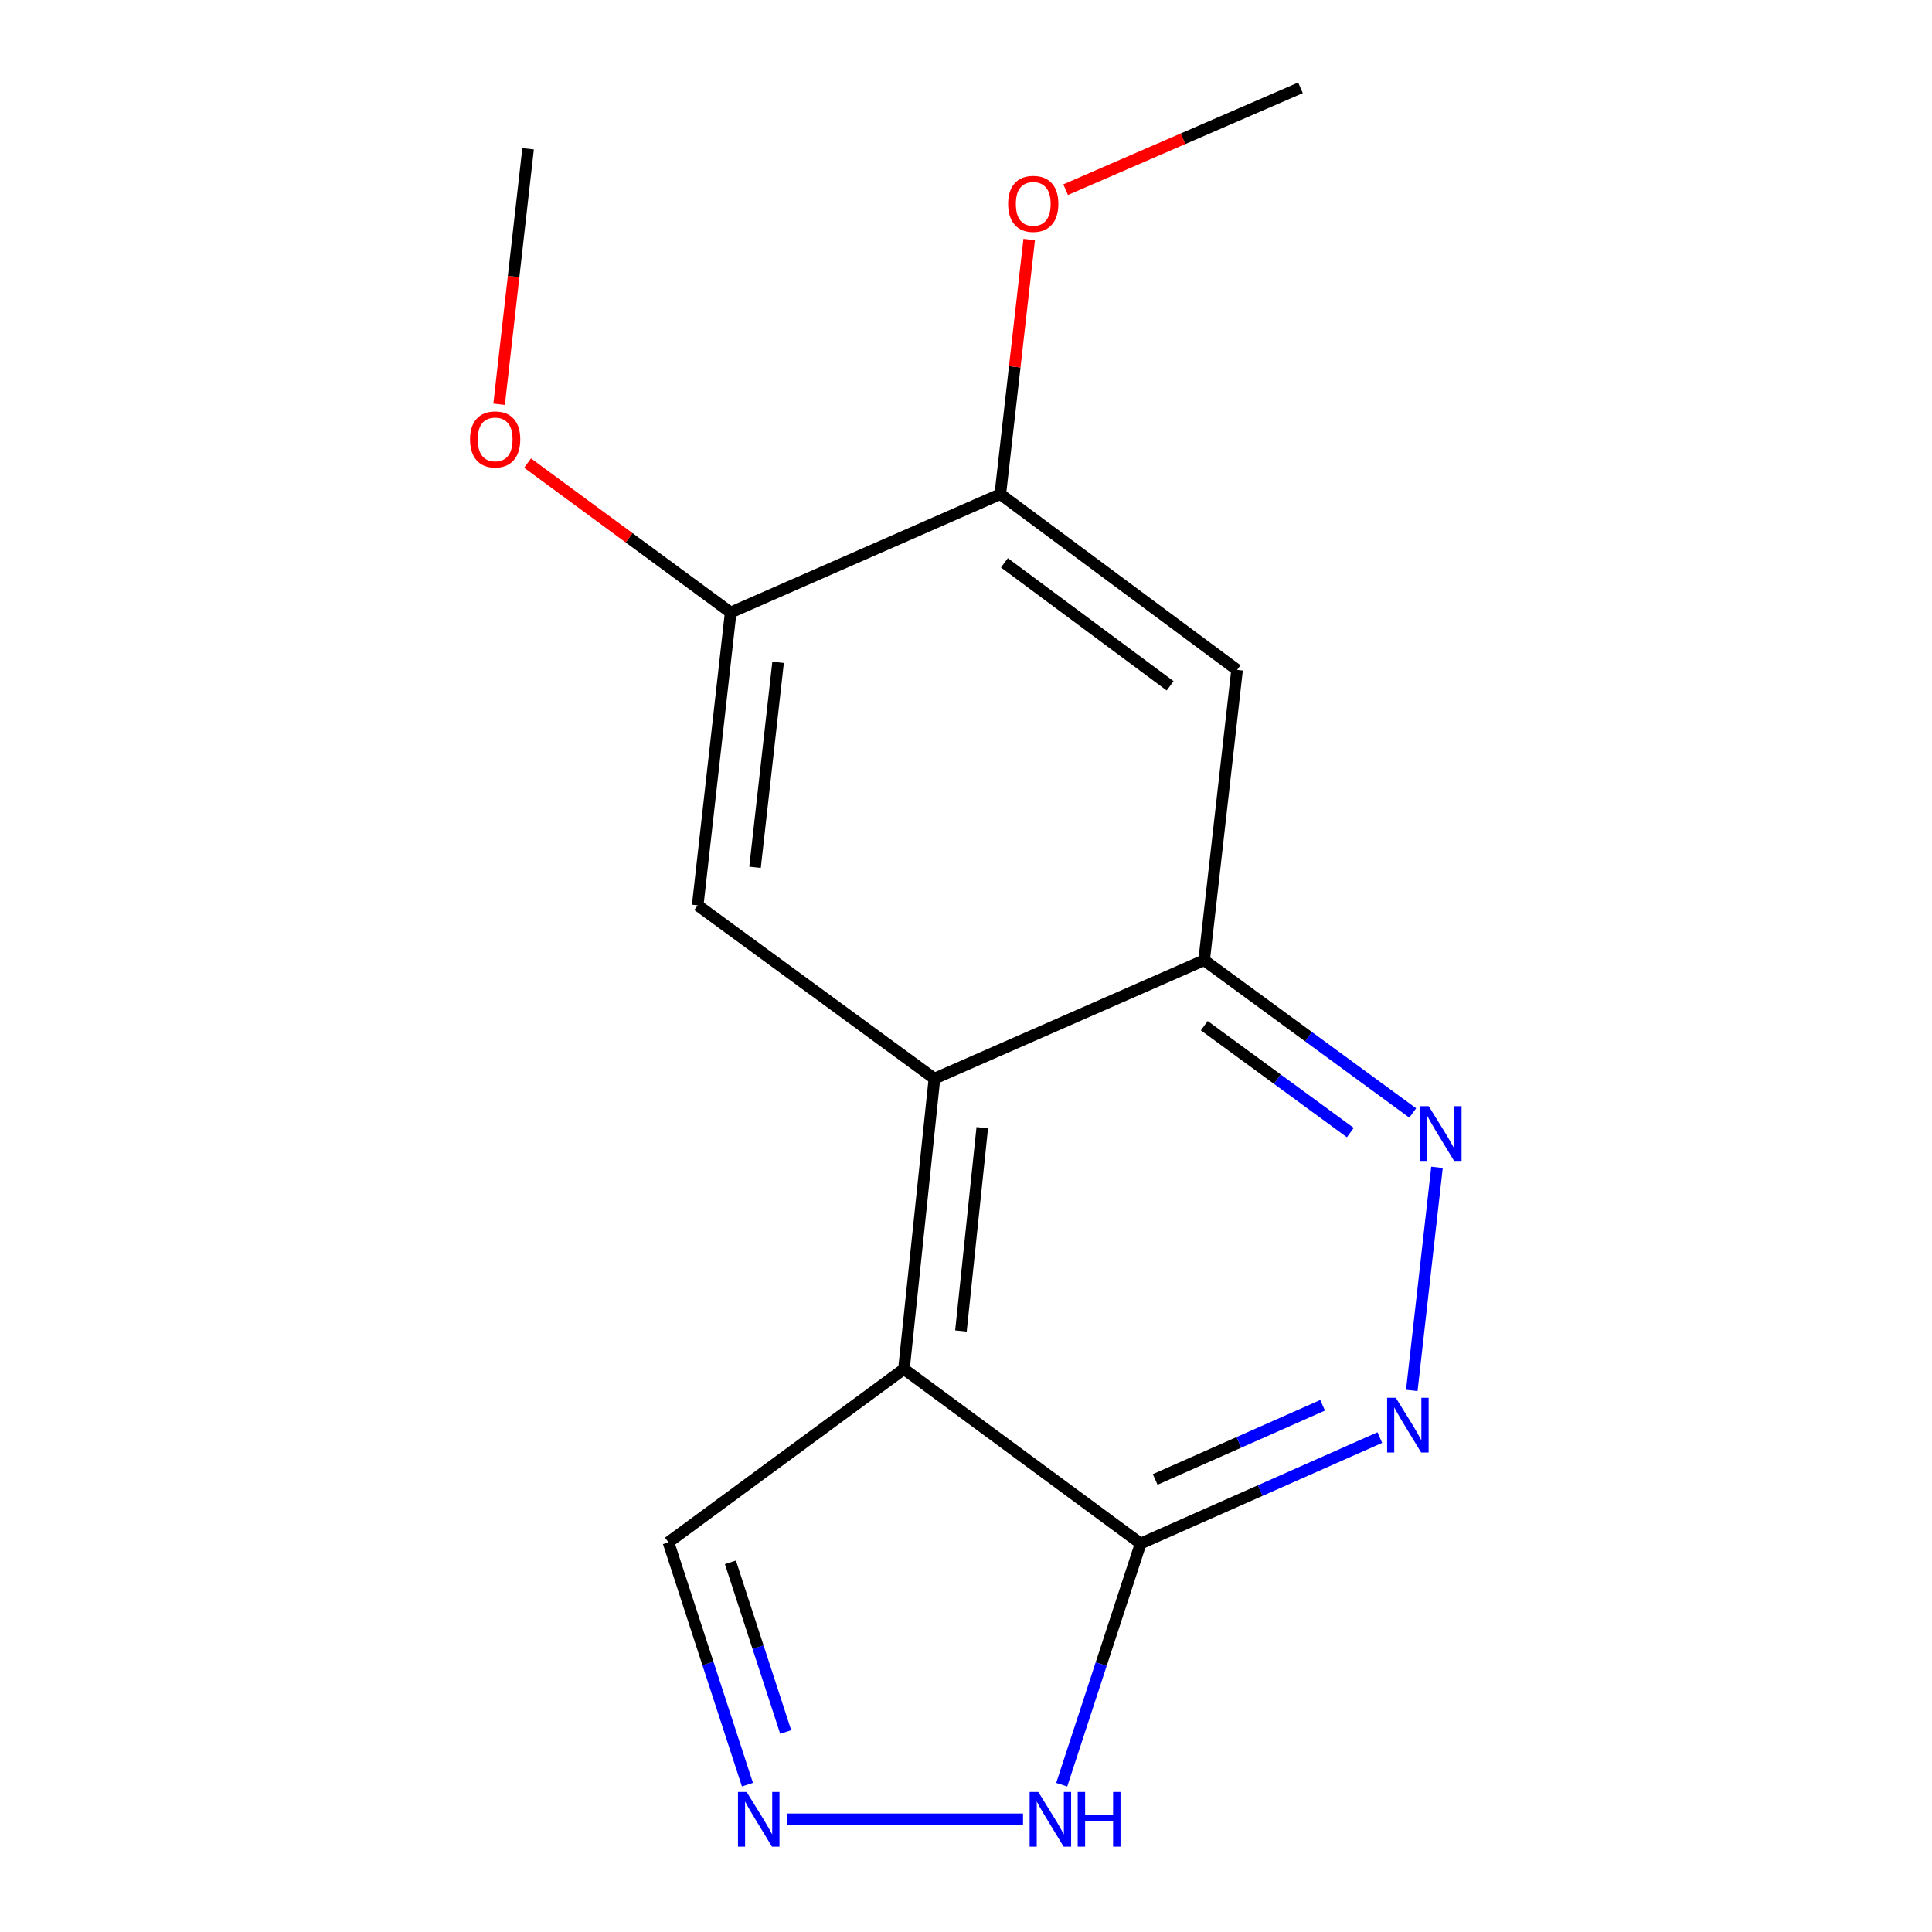 <?xml version='1.0' encoding='iso-8859-1'?>
<svg version='1.1' baseProfile='full'
              xmlns='http://www.w3.org/2000/svg'
                      xmlns:rdkit='http://www.rdkit.org/xml'
                      xmlns:xlink='http://www.w3.org/1999/xlink'
                  xml:space='preserve'
width='1000px' height='1000px' viewBox='0 0 1000 1000'>
<!-- END OF HEADER -->
<rect style='opacity:1.0;fill:#FFFFFF;stroke:none' width='1000' height='1000' x='0' y='0'> </rect>
<path class='bond-0' d='M 467.883,708.618 L 590.398,798.928' style='fill:none;fill-rule:evenodd;stroke:#000000;stroke-width:6px;stroke-linecap:butt;stroke-linejoin:miter;stroke-opacity:1' />
<path class='bond-1' d='M 467.883,708.618 L 483.659,558.293' style='fill:none;fill-rule:evenodd;stroke:#000000;stroke-width:6px;stroke-linecap:butt;stroke-linejoin:miter;stroke-opacity:1' />
<path class='bond-1' d='M 497.379,688.916 L 508.423,583.689' style='fill:none;fill-rule:evenodd;stroke:#000000;stroke-width:6px;stroke-linecap:butt;stroke-linejoin:miter;stroke-opacity:1' />
<path class='bond-11' d='M 467.883,708.618 L 345.989,798.291' style='fill:none;fill-rule:evenodd;stroke:#000000;stroke-width:6px;stroke-linecap:butt;stroke-linejoin:miter;stroke-opacity:1' />
<path class='bond-2' d='M 590.398,798.928 L 652.297,771.508' style='fill:none;fill-rule:evenodd;stroke:#000000;stroke-width:6px;stroke-linecap:butt;stroke-linejoin:miter;stroke-opacity:1' />
<path class='bond-2' d='M 652.297,771.508 L 714.197,744.088' style='fill:none;fill-rule:evenodd;stroke:#0000FF;stroke-width:6px;stroke-linecap:butt;stroke-linejoin:miter;stroke-opacity:1' />
<path class='bond-2' d='M 597.919,765.76 L 641.249,746.566' style='fill:none;fill-rule:evenodd;stroke:#000000;stroke-width:6px;stroke-linecap:butt;stroke-linejoin:miter;stroke-opacity:1' />
<path class='bond-2' d='M 641.249,746.566 L 684.579,727.372' style='fill:none;fill-rule:evenodd;stroke:#0000FF;stroke-width:6px;stroke-linecap:butt;stroke-linejoin:miter;stroke-opacity:1' />
<path class='bond-7' d='M 590.398,798.928 L 569.968,861.344' style='fill:none;fill-rule:evenodd;stroke:#000000;stroke-width:6px;stroke-linecap:butt;stroke-linejoin:miter;stroke-opacity:1' />
<path class='bond-7' d='M 569.968,861.344 L 549.538,923.76' style='fill:none;fill-rule:evenodd;stroke:#0000FF;stroke-width:6px;stroke-linecap:butt;stroke-linejoin:miter;stroke-opacity:1' />
<path class='bond-4' d='M 483.659,558.293 L 623.254,497.02' style='fill:none;fill-rule:evenodd;stroke:#000000;stroke-width:6px;stroke-linecap:butt;stroke-linejoin:miter;stroke-opacity:1' />
<path class='bond-6' d='M 483.659,558.293 L 361.129,468.604' style='fill:none;fill-rule:evenodd;stroke:#000000;stroke-width:6px;stroke-linecap:butt;stroke-linejoin:miter;stroke-opacity:1' />
<path class='bond-17' d='M 730.748,719.698 L 743.792,604.215' style='fill:none;fill-rule:evenodd;stroke:#0000FF;stroke-width:6px;stroke-linecap:butt;stroke-linejoin:miter;stroke-opacity:1' />
<path class='bond-3' d='M 731.233,576.068 L 677.244,536.544' style='fill:none;fill-rule:evenodd;stroke:#0000FF;stroke-width:6px;stroke-linecap:butt;stroke-linejoin:miter;stroke-opacity:1' />
<path class='bond-3' d='M 677.244,536.544 L 623.254,497.02' style='fill:none;fill-rule:evenodd;stroke:#000000;stroke-width:6px;stroke-linecap:butt;stroke-linejoin:miter;stroke-opacity:1' />
<path class='bond-3' d='M 698.923,586.222 L 661.13,558.556' style='fill:none;fill-rule:evenodd;stroke:#0000FF;stroke-width:6px;stroke-linecap:butt;stroke-linejoin:miter;stroke-opacity:1' />
<path class='bond-3' d='M 661.13,558.556 L 623.337,530.889' style='fill:none;fill-rule:evenodd;stroke:#000000;stroke-width:6px;stroke-linecap:butt;stroke-linejoin:miter;stroke-opacity:1' />
<path class='bond-8' d='M 623.254,497.02 L 640.304,346.726' style='fill:none;fill-rule:evenodd;stroke:#000000;stroke-width:6px;stroke-linecap:butt;stroke-linejoin:miter;stroke-opacity:1' />
<path class='bond-5' d='M 386.87,923.745 L 366.429,861.018' style='fill:none;fill-rule:evenodd;stroke:#0000FF;stroke-width:6px;stroke-linecap:butt;stroke-linejoin:miter;stroke-opacity:1' />
<path class='bond-5' d='M 366.429,861.018 L 345.989,798.291' style='fill:none;fill-rule:evenodd;stroke:#000000;stroke-width:6px;stroke-linecap:butt;stroke-linejoin:miter;stroke-opacity:1' />
<path class='bond-5' d='M 406.675,896.475 L 392.366,852.566' style='fill:none;fill-rule:evenodd;stroke:#0000FF;stroke-width:6px;stroke-linecap:butt;stroke-linejoin:miter;stroke-opacity:1' />
<path class='bond-5' d='M 392.366,852.566 L 378.058,808.658' style='fill:none;fill-rule:evenodd;stroke:#000000;stroke-width:6px;stroke-linecap:butt;stroke-linejoin:miter;stroke-opacity:1' />
<path class='bond-16' d='M 407.227,941.675 L 529.523,941.675' style='fill:none;fill-rule:evenodd;stroke:#0000FF;stroke-width:6px;stroke-linecap:butt;stroke-linejoin:miter;stroke-opacity:1' />
<path class='bond-9' d='M 361.129,468.604 L 378.194,317.021' style='fill:none;fill-rule:evenodd;stroke:#000000;stroke-width:6px;stroke-linecap:butt;stroke-linejoin:miter;stroke-opacity:1' />
<path class='bond-9' d='M 390.797,448.919 L 402.742,342.811' style='fill:none;fill-rule:evenodd;stroke:#000000;stroke-width:6px;stroke-linecap:butt;stroke-linejoin:miter;stroke-opacity:1' />
<path class='bond-18' d='M 640.304,346.726 L 517.758,255.764' style='fill:none;fill-rule:evenodd;stroke:#000000;stroke-width:6px;stroke-linecap:butt;stroke-linejoin:miter;stroke-opacity:1' />
<path class='bond-18' d='M 605.663,354.986 L 519.881,291.313' style='fill:none;fill-rule:evenodd;stroke:#000000;stroke-width:6px;stroke-linecap:butt;stroke-linejoin:miter;stroke-opacity:1' />
<path class='bond-10' d='M 378.194,317.021 L 517.758,255.764' style='fill:none;fill-rule:evenodd;stroke:#000000;stroke-width:6px;stroke-linecap:butt;stroke-linejoin:miter;stroke-opacity:1' />
<path class='bond-12' d='M 378.194,317.021 L 325.631,278.357' style='fill:none;fill-rule:evenodd;stroke:#000000;stroke-width:6px;stroke-linecap:butt;stroke-linejoin:miter;stroke-opacity:1' />
<path class='bond-12' d='M 325.631,278.357 L 273.068,239.693' style='fill:none;fill-rule:evenodd;stroke:#FF0000;stroke-width:6px;stroke-linecap:butt;stroke-linejoin:miter;stroke-opacity:1' />
<path class='bond-13' d='M 517.758,255.764 L 525.232,189.873' style='fill:none;fill-rule:evenodd;stroke:#000000;stroke-width:6px;stroke-linecap:butt;stroke-linejoin:miter;stroke-opacity:1' />
<path class='bond-13' d='M 525.232,189.873 L 532.705,123.981' style='fill:none;fill-rule:evenodd;stroke:#FF0000;stroke-width:6px;stroke-linecap:butt;stroke-linejoin:miter;stroke-opacity:1' />
<path class='bond-15' d='M 258.338,209.245 L 265.836,143.127' style='fill:none;fill-rule:evenodd;stroke:#FF0000;stroke-width:6px;stroke-linecap:butt;stroke-linejoin:miter;stroke-opacity:1' />
<path class='bond-15' d='M 265.836,143.127 L 273.335,77.008' style='fill:none;fill-rule:evenodd;stroke:#000000;stroke-width:6px;stroke-linecap:butt;stroke-linejoin:miter;stroke-opacity:1' />
<path class='bond-14' d='M 551.577,98.167 L 612.354,71.811' style='fill:none;fill-rule:evenodd;stroke:#FF0000;stroke-width:6px;stroke-linecap:butt;stroke-linejoin:miter;stroke-opacity:1' />
<path class='bond-14' d='M 612.354,71.811 L 673.13,45.455' style='fill:none;fill-rule:evenodd;stroke:#000000;stroke-width:6px;stroke-linecap:butt;stroke-linejoin:miter;stroke-opacity:1' />
<path  class='atom-3' d='M 722.46 723.495
L 731.74 738.495
Q 732.66 739.975, 734.14 742.655
Q 735.62 745.335, 735.7 745.495
L 735.7 723.495
L 739.46 723.495
L 739.46 751.815
L 735.58 751.815
L 725.62 735.415
Q 724.46 733.495, 723.22 731.295
Q 722.02 729.095, 721.66 728.415
L 721.66 751.815
L 717.98 751.815
L 717.98 723.495
L 722.46 723.495
' fill='#0000FF'/>
<path  class='atom-4' d='M 739.509 572.549
L 748.789 587.549
Q 749.709 589.029, 751.189 591.709
Q 752.669 594.389, 752.749 594.549
L 752.749 572.549
L 756.509 572.549
L 756.509 600.869
L 752.629 600.869
L 742.669 584.469
Q 741.509 582.549, 740.269 580.349
Q 739.069 578.149, 738.709 577.469
L 738.709 600.869
L 735.029 600.869
L 735.029 572.549
L 739.509 572.549
' fill='#0000FF'/>
<path  class='atom-6' d='M 386.453 927.515
L 395.733 942.515
Q 396.653 943.995, 398.133 946.675
Q 399.613 949.355, 399.693 949.515
L 399.693 927.515
L 403.453 927.515
L 403.453 955.835
L 399.573 955.835
L 389.613 939.435
Q 388.453 937.515, 387.213 935.315
Q 386.013 933.115, 385.653 932.435
L 385.653 955.835
L 381.973 955.835
L 381.973 927.515
L 386.453 927.515
' fill='#0000FF'/>
<path  class='atom-8' d='M 537.414 927.515
L 546.694 942.515
Q 547.614 943.995, 549.094 946.675
Q 550.574 949.355, 550.654 949.515
L 550.654 927.515
L 554.414 927.515
L 554.414 955.835
L 550.534 955.835
L 540.574 939.435
Q 539.414 937.515, 538.174 935.315
Q 536.974 933.115, 536.614 932.435
L 536.614 955.835
L 532.934 955.835
L 532.934 927.515
L 537.414 927.515
' fill='#0000FF'/>
<path  class='atom-8' d='M 557.814 927.515
L 561.654 927.515
L 561.654 939.555
L 576.134 939.555
L 576.134 927.515
L 579.974 927.515
L 579.974 955.835
L 576.134 955.835
L 576.134 942.755
L 561.654 942.755
L 561.654 955.835
L 557.814 955.835
L 557.814 927.515
' fill='#0000FF'/>
<path  class='atom-13' d='M 243.285 227.428
Q 243.285 220.628, 246.645 216.828
Q 250.005 213.028, 256.285 213.028
Q 262.565 213.028, 265.925 216.828
Q 269.285 220.628, 269.285 227.428
Q 269.285 234.308, 265.885 238.228
Q 262.485 242.108, 256.285 242.108
Q 250.045 242.108, 246.645 238.228
Q 243.285 234.348, 243.285 227.428
M 256.285 238.908
Q 260.605 238.908, 262.925 236.028
Q 265.285 233.108, 265.285 227.428
Q 265.285 221.868, 262.925 219.068
Q 260.605 216.228, 256.285 216.228
Q 251.965 216.228, 249.605 219.028
Q 247.285 221.828, 247.285 227.428
Q 247.285 233.148, 249.605 236.028
Q 251.965 238.908, 256.285 238.908
' fill='#FF0000'/>
<path  class='atom-14' d='M 521.808 105.519
Q 521.808 98.719, 525.168 94.919
Q 528.528 91.119, 534.808 91.119
Q 541.088 91.119, 544.448 94.919
Q 547.808 98.719, 547.808 105.519
Q 547.808 112.399, 544.408 116.319
Q 541.008 120.199, 534.808 120.199
Q 528.568 120.199, 525.168 116.319
Q 521.808 112.439, 521.808 105.519
M 534.808 116.999
Q 539.128 116.999, 541.448 114.119
Q 543.808 111.199, 543.808 105.519
Q 543.808 99.959, 541.448 97.159
Q 539.128 94.319, 534.808 94.319
Q 530.488 94.319, 528.128 97.119
Q 525.808 99.919, 525.808 105.519
Q 525.808 111.239, 528.128 114.119
Q 530.488 116.999, 534.808 116.999
' fill='#FF0000'/>
</svg>
